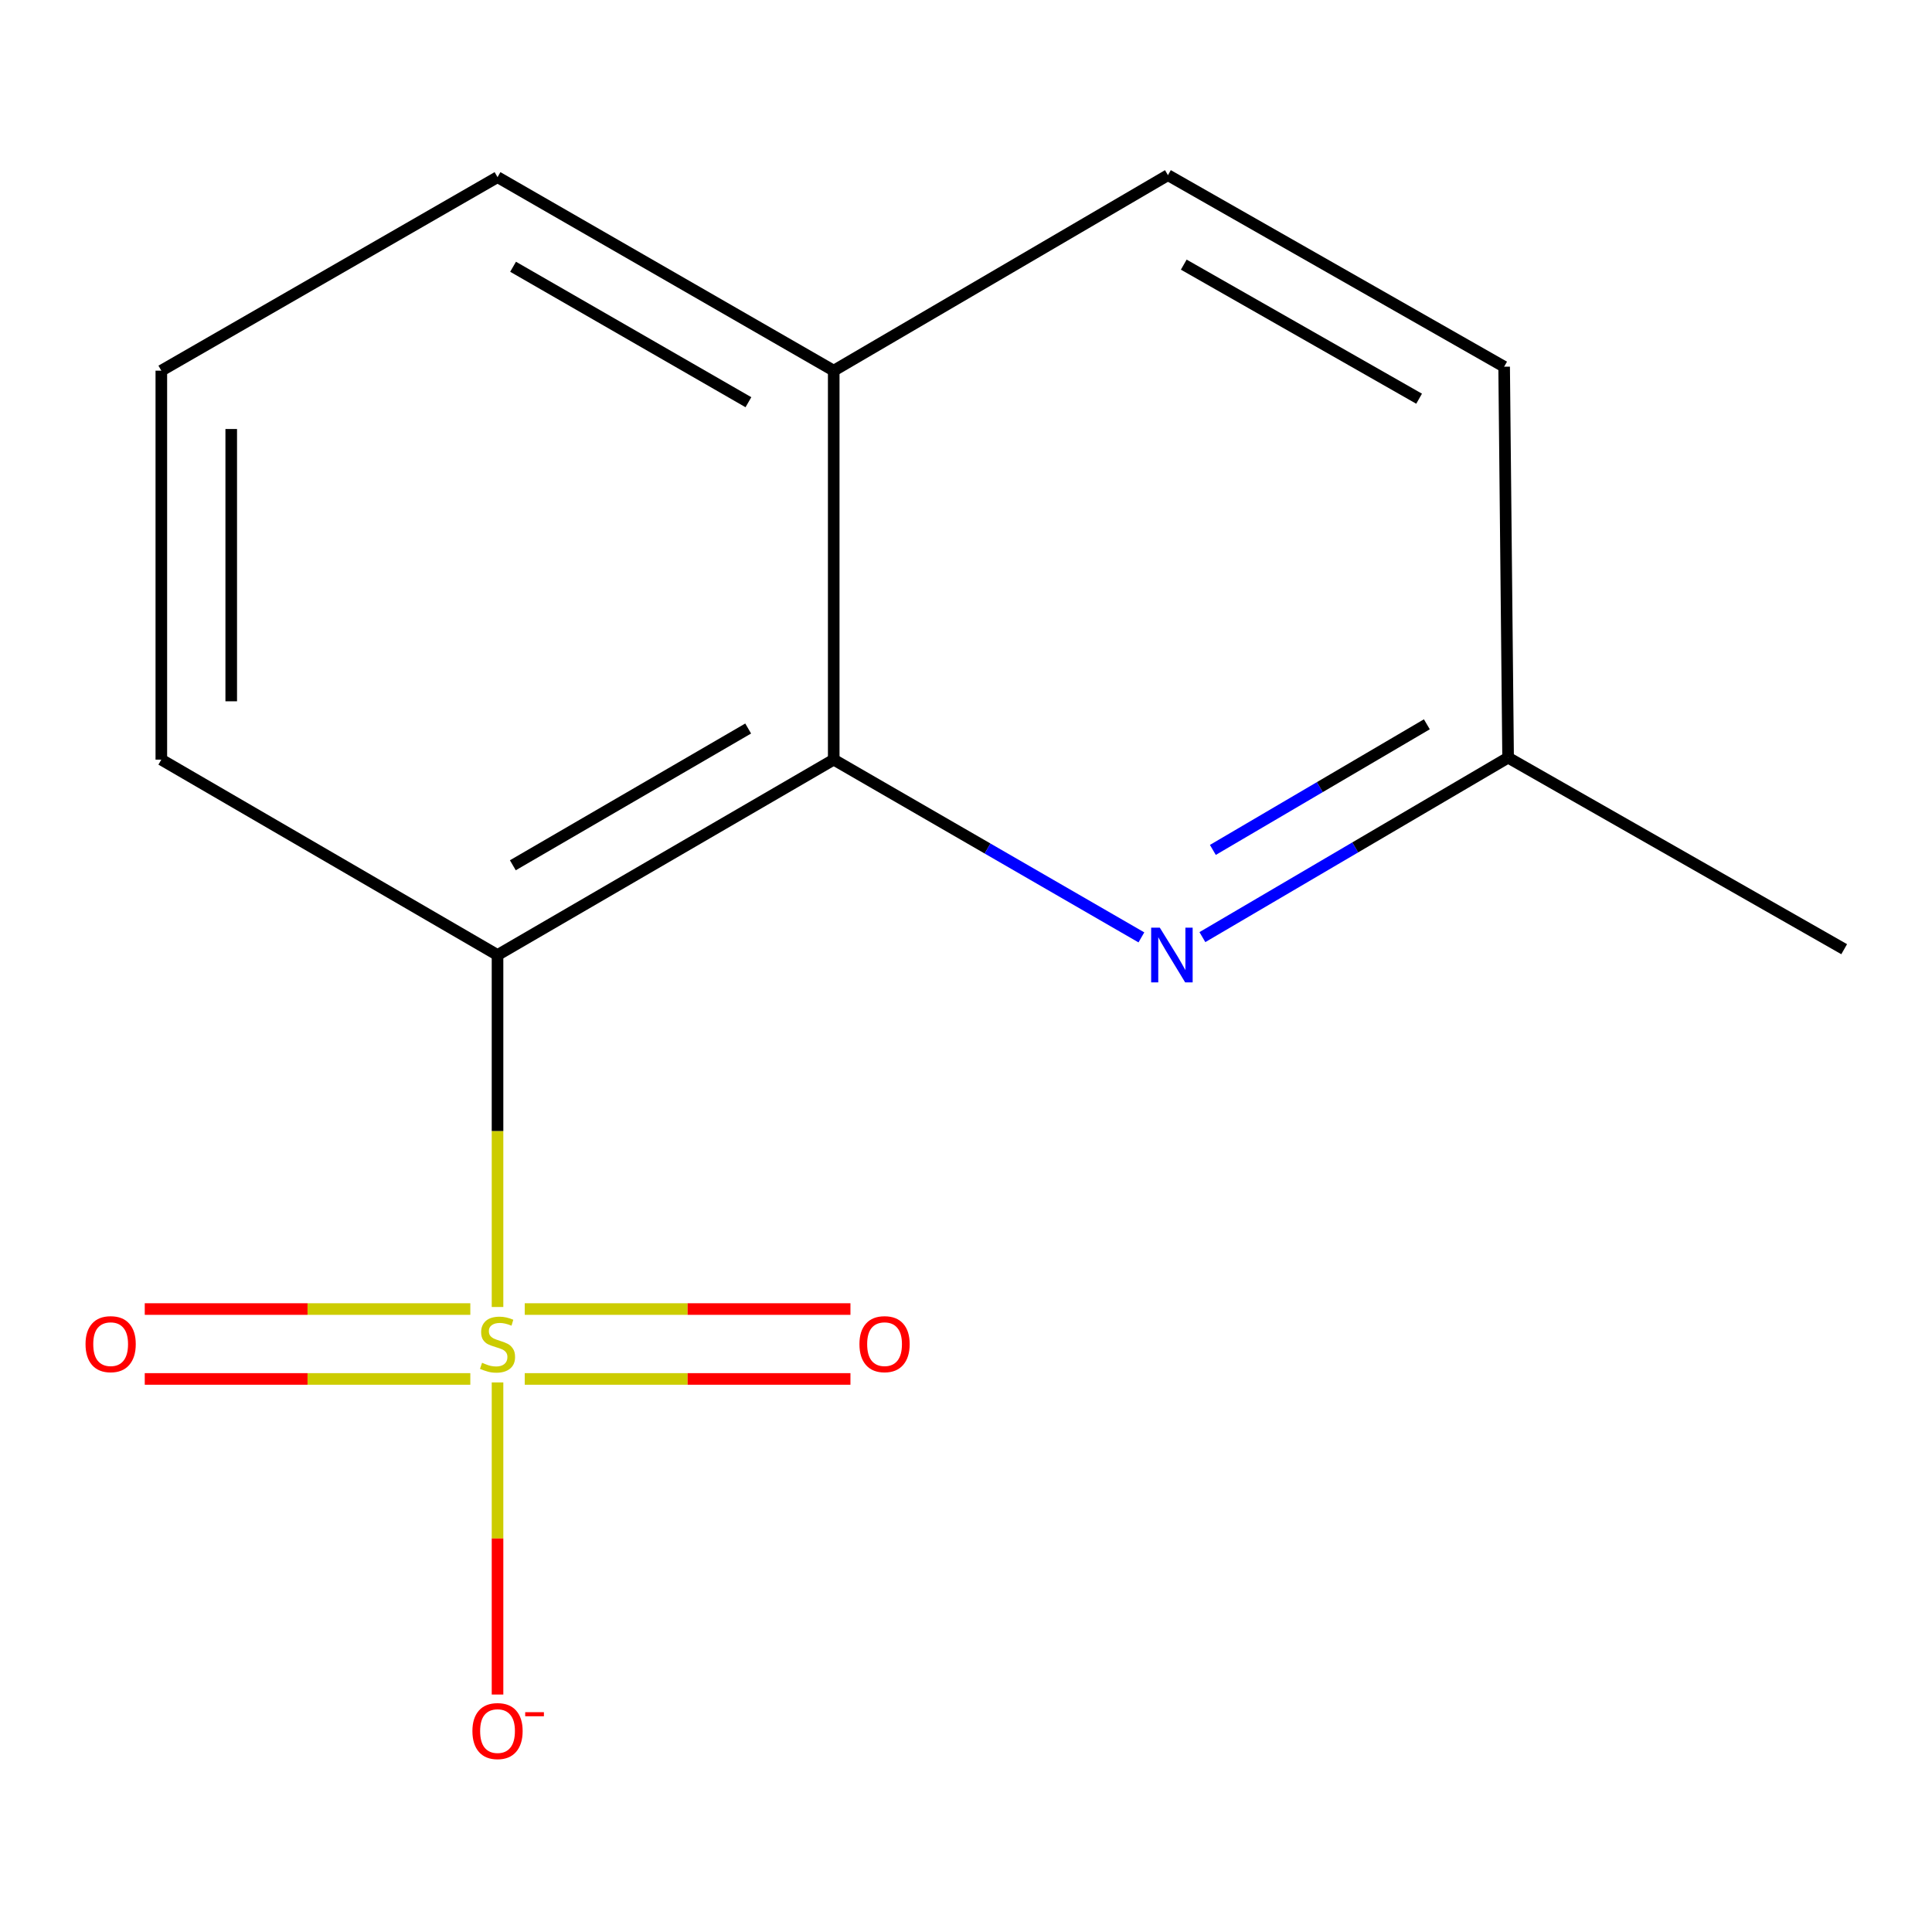 <?xml version='1.0' encoding='iso-8859-1'?>
<svg version='1.1' baseProfile='full'
              xmlns='http://www.w3.org/2000/svg'
                      xmlns:rdkit='http://www.rdkit.org/xml'
                      xmlns:xlink='http://www.w3.org/1999/xlink'
                  xml:space='preserve'
width='1000px' height='1000px' viewBox='0 0 1000 1000'>
<!-- END OF HEADER -->
<rect style='opacity:1.0;fill:#FFFFFF;stroke:none' width='1000' height='1000' x='0' y='0'> </rect>
<path class='bond-0' d='M 257.518,676.497 L 257.518,585.407' style='fill:none;fill-rule:evenodd;stroke:#CCCC00;stroke-width:6px;stroke-linecap:butt;stroke-linejoin:miter;stroke-opacity:1' />
<path class='bond-0' d='M 257.518,585.407 L 257.518,494.317' style='fill:none;fill-rule:evenodd;stroke:#000000;stroke-width:6px;stroke-linecap:butt;stroke-linejoin:miter;stroke-opacity:1' />
<path class='bond-3' d='M 257.518,715.537 L 257.518,796.313' style='fill:none;fill-rule:evenodd;stroke:#CCCC00;stroke-width:6px;stroke-linecap:butt;stroke-linejoin:miter;stroke-opacity:1' />
<path class='bond-3' d='M 257.518,796.313 L 257.518,877.088' style='fill:none;fill-rule:evenodd;stroke:#FF0000;stroke-width:6px;stroke-linecap:butt;stroke-linejoin:miter;stroke-opacity:1' />
<path class='bond-4' d='M 271.607,713.741 L 355.898,713.741' style='fill:none;fill-rule:evenodd;stroke:#CCCC00;stroke-width:6px;stroke-linecap:butt;stroke-linejoin:miter;stroke-opacity:1' />
<path class='bond-4' d='M 355.898,713.741 L 440.19,713.741' style='fill:none;fill-rule:evenodd;stroke:#FF0000;stroke-width:6px;stroke-linecap:butt;stroke-linejoin:miter;stroke-opacity:1' />
<path class='bond-4' d='M 271.607,677.559 L 355.898,677.559' style='fill:none;fill-rule:evenodd;stroke:#CCCC00;stroke-width:6px;stroke-linecap:butt;stroke-linejoin:miter;stroke-opacity:1' />
<path class='bond-4' d='M 355.898,677.559 L 440.19,677.559' style='fill:none;fill-rule:evenodd;stroke:#FF0000;stroke-width:6px;stroke-linecap:butt;stroke-linejoin:miter;stroke-opacity:1' />
<path class='bond-5' d='M 243.432,677.559 L 159.178,677.559' style='fill:none;fill-rule:evenodd;stroke:#CCCC00;stroke-width:6px;stroke-linecap:butt;stroke-linejoin:miter;stroke-opacity:1' />
<path class='bond-5' d='M 159.178,677.559 L 74.925,677.559' style='fill:none;fill-rule:evenodd;stroke:#FF0000;stroke-width:6px;stroke-linecap:butt;stroke-linejoin:miter;stroke-opacity:1' />
<path class='bond-5' d='M 243.432,713.741 L 159.178,713.741' style='fill:none;fill-rule:evenodd;stroke:#CCCC00;stroke-width:6px;stroke-linecap:butt;stroke-linejoin:miter;stroke-opacity:1' />
<path class='bond-5' d='M 159.178,713.741 L 74.925,713.741' style='fill:none;fill-rule:evenodd;stroke:#FF0000;stroke-width:6px;stroke-linecap:butt;stroke-linejoin:miter;stroke-opacity:1' />
<path class='bond-1' d='M 257.518,494.317 L 431.534,393.188' style='fill:none;fill-rule:evenodd;stroke:#000000;stroke-width:6px;stroke-linecap:butt;stroke-linejoin:miter;stroke-opacity:1' />
<path class='bond-1' d='M 265.441,447.865 L 387.251,377.075' style='fill:none;fill-rule:evenodd;stroke:#000000;stroke-width:6px;stroke-linecap:butt;stroke-linejoin:miter;stroke-opacity:1' />
<path class='bond-9' d='M 257.518,494.317 L 83.503,393.188' style='fill:none;fill-rule:evenodd;stroke:#000000;stroke-width:6px;stroke-linecap:butt;stroke-linejoin:miter;stroke-opacity:1' />
<path class='bond-2' d='M 431.534,393.188 L 511.157,439.19' style='fill:none;fill-rule:evenodd;stroke:#000000;stroke-width:6px;stroke-linecap:butt;stroke-linejoin:miter;stroke-opacity:1' />
<path class='bond-2' d='M 511.157,439.19 L 590.781,485.192' style='fill:none;fill-rule:evenodd;stroke:#0000FF;stroke-width:6px;stroke-linecap:butt;stroke-linejoin:miter;stroke-opacity:1' />
<path class='bond-6' d='M 431.534,393.188 L 431.534,191.855' style='fill:none;fill-rule:evenodd;stroke:#000000;stroke-width:6px;stroke-linecap:butt;stroke-linejoin:miter;stroke-opacity:1' />
<path class='bond-7' d='M 622.359,485.051 L 701.475,438.607' style='fill:none;fill-rule:evenodd;stroke:#0000FF;stroke-width:6px;stroke-linecap:butt;stroke-linejoin:miter;stroke-opacity:1' />
<path class='bond-7' d='M 701.475,438.607 L 780.59,392.163' style='fill:none;fill-rule:evenodd;stroke:#000000;stroke-width:6px;stroke-linecap:butt;stroke-linejoin:miter;stroke-opacity:1' />
<path class='bond-7' d='M 627.777,439.915 L 683.157,407.404' style='fill:none;fill-rule:evenodd;stroke:#0000FF;stroke-width:6px;stroke-linecap:butt;stroke-linejoin:miter;stroke-opacity:1' />
<path class='bond-7' d='M 683.157,407.404 L 738.538,374.894' style='fill:none;fill-rule:evenodd;stroke:#000000;stroke-width:6px;stroke-linecap:butt;stroke-linejoin:miter;stroke-opacity:1' />
<path class='bond-8' d='M 431.534,191.855 L 604.524,90.666' style='fill:none;fill-rule:evenodd;stroke:#000000;stroke-width:6px;stroke-linecap:butt;stroke-linejoin:miter;stroke-opacity:1' />
<path class='bond-14' d='M 431.534,191.855 L 257.518,91.691' style='fill:none;fill-rule:evenodd;stroke:#000000;stroke-width:6px;stroke-linecap:butt;stroke-linejoin:miter;stroke-opacity:1' />
<path class='bond-14' d='M 387.382,208.189 L 265.571,138.074' style='fill:none;fill-rule:evenodd;stroke:#000000;stroke-width:6px;stroke-linecap:butt;stroke-linejoin:miter;stroke-opacity:1' />
<path class='bond-13' d='M 780.59,392.163 L 954.545,491.302' style='fill:none;fill-rule:evenodd;stroke:#000000;stroke-width:6px;stroke-linecap:butt;stroke-linejoin:miter;stroke-opacity:1' />
<path class='bond-15' d='M 780.59,392.163 L 778.54,189.805' style='fill:none;fill-rule:evenodd;stroke:#000000;stroke-width:6px;stroke-linecap:butt;stroke-linejoin:miter;stroke-opacity:1' />
<path class='bond-10' d='M 604.524,90.666 L 778.54,189.805' style='fill:none;fill-rule:evenodd;stroke:#000000;stroke-width:6px;stroke-linecap:butt;stroke-linejoin:miter;stroke-opacity:1' />
<path class='bond-10' d='M 612.716,136.975 L 734.527,206.372' style='fill:none;fill-rule:evenodd;stroke:#000000;stroke-width:6px;stroke-linecap:butt;stroke-linejoin:miter;stroke-opacity:1' />
<path class='bond-11' d='M 83.503,393.188 L 83.503,191.855' style='fill:none;fill-rule:evenodd;stroke:#000000;stroke-width:6px;stroke-linecap:butt;stroke-linejoin:miter;stroke-opacity:1' />
<path class='bond-11' d='M 119.685,362.988 L 119.685,222.055' style='fill:none;fill-rule:evenodd;stroke:#000000;stroke-width:6px;stroke-linecap:butt;stroke-linejoin:miter;stroke-opacity:1' />
<path class='bond-12' d='M 83.503,191.855 L 257.518,91.691' style='fill:none;fill-rule:evenodd;stroke:#000000;stroke-width:6px;stroke-linecap:butt;stroke-linejoin:miter;stroke-opacity:1' />
<path  class='atom-0' d='M 249.518 705.37
Q 249.838 705.49, 251.158 706.05
Q 252.478 706.61, 253.918 706.97
Q 255.398 707.29, 256.838 707.29
Q 259.518 707.29, 261.078 706.01
Q 262.638 704.69, 262.638 702.41
Q 262.638 700.85, 261.838 699.89
Q 261.078 698.93, 259.878 698.41
Q 258.678 697.89, 256.678 697.29
Q 254.158 696.53, 252.638 695.81
Q 251.158 695.09, 250.078 693.57
Q 249.038 692.05, 249.038 689.49
Q 249.038 685.93, 251.438 683.73
Q 253.878 681.53, 258.678 681.53
Q 261.958 681.53, 265.678 683.09
L 264.758 686.17
Q 261.358 684.77, 258.798 684.77
Q 256.038 684.77, 254.518 685.93
Q 252.998 687.05, 253.038 689.01
Q 253.038 690.53, 253.798 691.45
Q 254.598 692.37, 255.718 692.89
Q 256.878 693.41, 258.798 694.01
Q 261.358 694.81, 262.878 695.61
Q 264.398 696.41, 265.478 698.05
Q 266.598 699.65, 266.598 702.41
Q 266.598 706.33, 263.958 708.45
Q 261.358 710.53, 256.998 710.53
Q 254.478 710.53, 252.558 709.97
Q 250.678 709.45, 248.438 708.53
L 249.518 705.37
' fill='#CCCC00'/>
<path  class='atom-3' d='M 600.315 480.157
L 609.595 495.157
Q 610.515 496.637, 611.995 499.317
Q 613.475 501.997, 613.555 502.157
L 613.555 480.157
L 617.315 480.157
L 617.315 508.477
L 613.435 508.477
L 603.475 492.077
Q 602.315 490.157, 601.075 487.957
Q 599.875 485.757, 599.515 485.077
L 599.515 508.477
L 595.835 508.477
L 595.835 480.157
L 600.315 480.157
' fill='#0000FF'/>
<path  class='atom-4' d='M 244.518 895.998
Q 244.518 889.198, 247.878 885.398
Q 251.238 881.598, 257.518 881.598
Q 263.798 881.598, 267.158 885.398
Q 270.518 889.198, 270.518 895.998
Q 270.518 902.878, 267.118 906.798
Q 263.718 910.678, 257.518 910.678
Q 251.278 910.678, 247.878 906.798
Q 244.518 902.918, 244.518 895.998
M 257.518 907.478
Q 261.838 907.478, 264.158 904.598
Q 266.518 901.678, 266.518 895.998
Q 266.518 890.438, 264.158 887.638
Q 261.838 884.798, 257.518 884.798
Q 253.198 884.798, 250.838 887.598
Q 248.518 890.398, 248.518 895.998
Q 248.518 901.718, 250.838 904.598
Q 253.198 907.478, 257.518 907.478
' fill='#FF0000'/>
<path  class='atom-4' d='M 271.838 886.22
L 281.527 886.22
L 281.527 888.332
L 271.838 888.332
L 271.838 886.22
' fill='#FF0000'/>
<path  class='atom-5' d='M 444.846 695.73
Q 444.846 688.93, 448.206 685.13
Q 451.566 681.33, 457.846 681.33
Q 464.126 681.33, 467.486 685.13
Q 470.846 688.93, 470.846 695.73
Q 470.846 702.61, 467.446 706.53
Q 464.046 710.41, 457.846 710.41
Q 451.606 710.41, 448.206 706.53
Q 444.846 702.65, 444.846 695.73
M 457.846 707.21
Q 462.166 707.21, 464.486 704.33
Q 466.846 701.41, 466.846 695.73
Q 466.846 690.17, 464.486 687.37
Q 462.166 684.53, 457.846 684.53
Q 453.526 684.53, 451.166 687.33
Q 448.846 690.13, 448.846 695.73
Q 448.846 701.45, 451.166 704.33
Q 453.526 707.21, 457.846 707.21
' fill='#FF0000'/>
<path  class='atom-6' d='M 44.271 695.73
Q 44.271 688.93, 47.631 685.13
Q 50.991 681.33, 57.271 681.33
Q 63.551 681.33, 66.911 685.13
Q 70.271 688.93, 70.271 695.73
Q 70.271 702.61, 66.871 706.53
Q 63.471 710.41, 57.271 710.41
Q 51.031 710.41, 47.631 706.53
Q 44.271 702.65, 44.271 695.73
M 57.271 707.21
Q 61.591 707.21, 63.911 704.33
Q 66.271 701.41, 66.271 695.73
Q 66.271 690.17, 63.911 687.37
Q 61.591 684.53, 57.271 684.53
Q 52.951 684.53, 50.591 687.33
Q 48.271 690.13, 48.271 695.73
Q 48.271 701.45, 50.591 704.33
Q 52.951 707.21, 57.271 707.21
' fill='#FF0000'/>
</svg>
